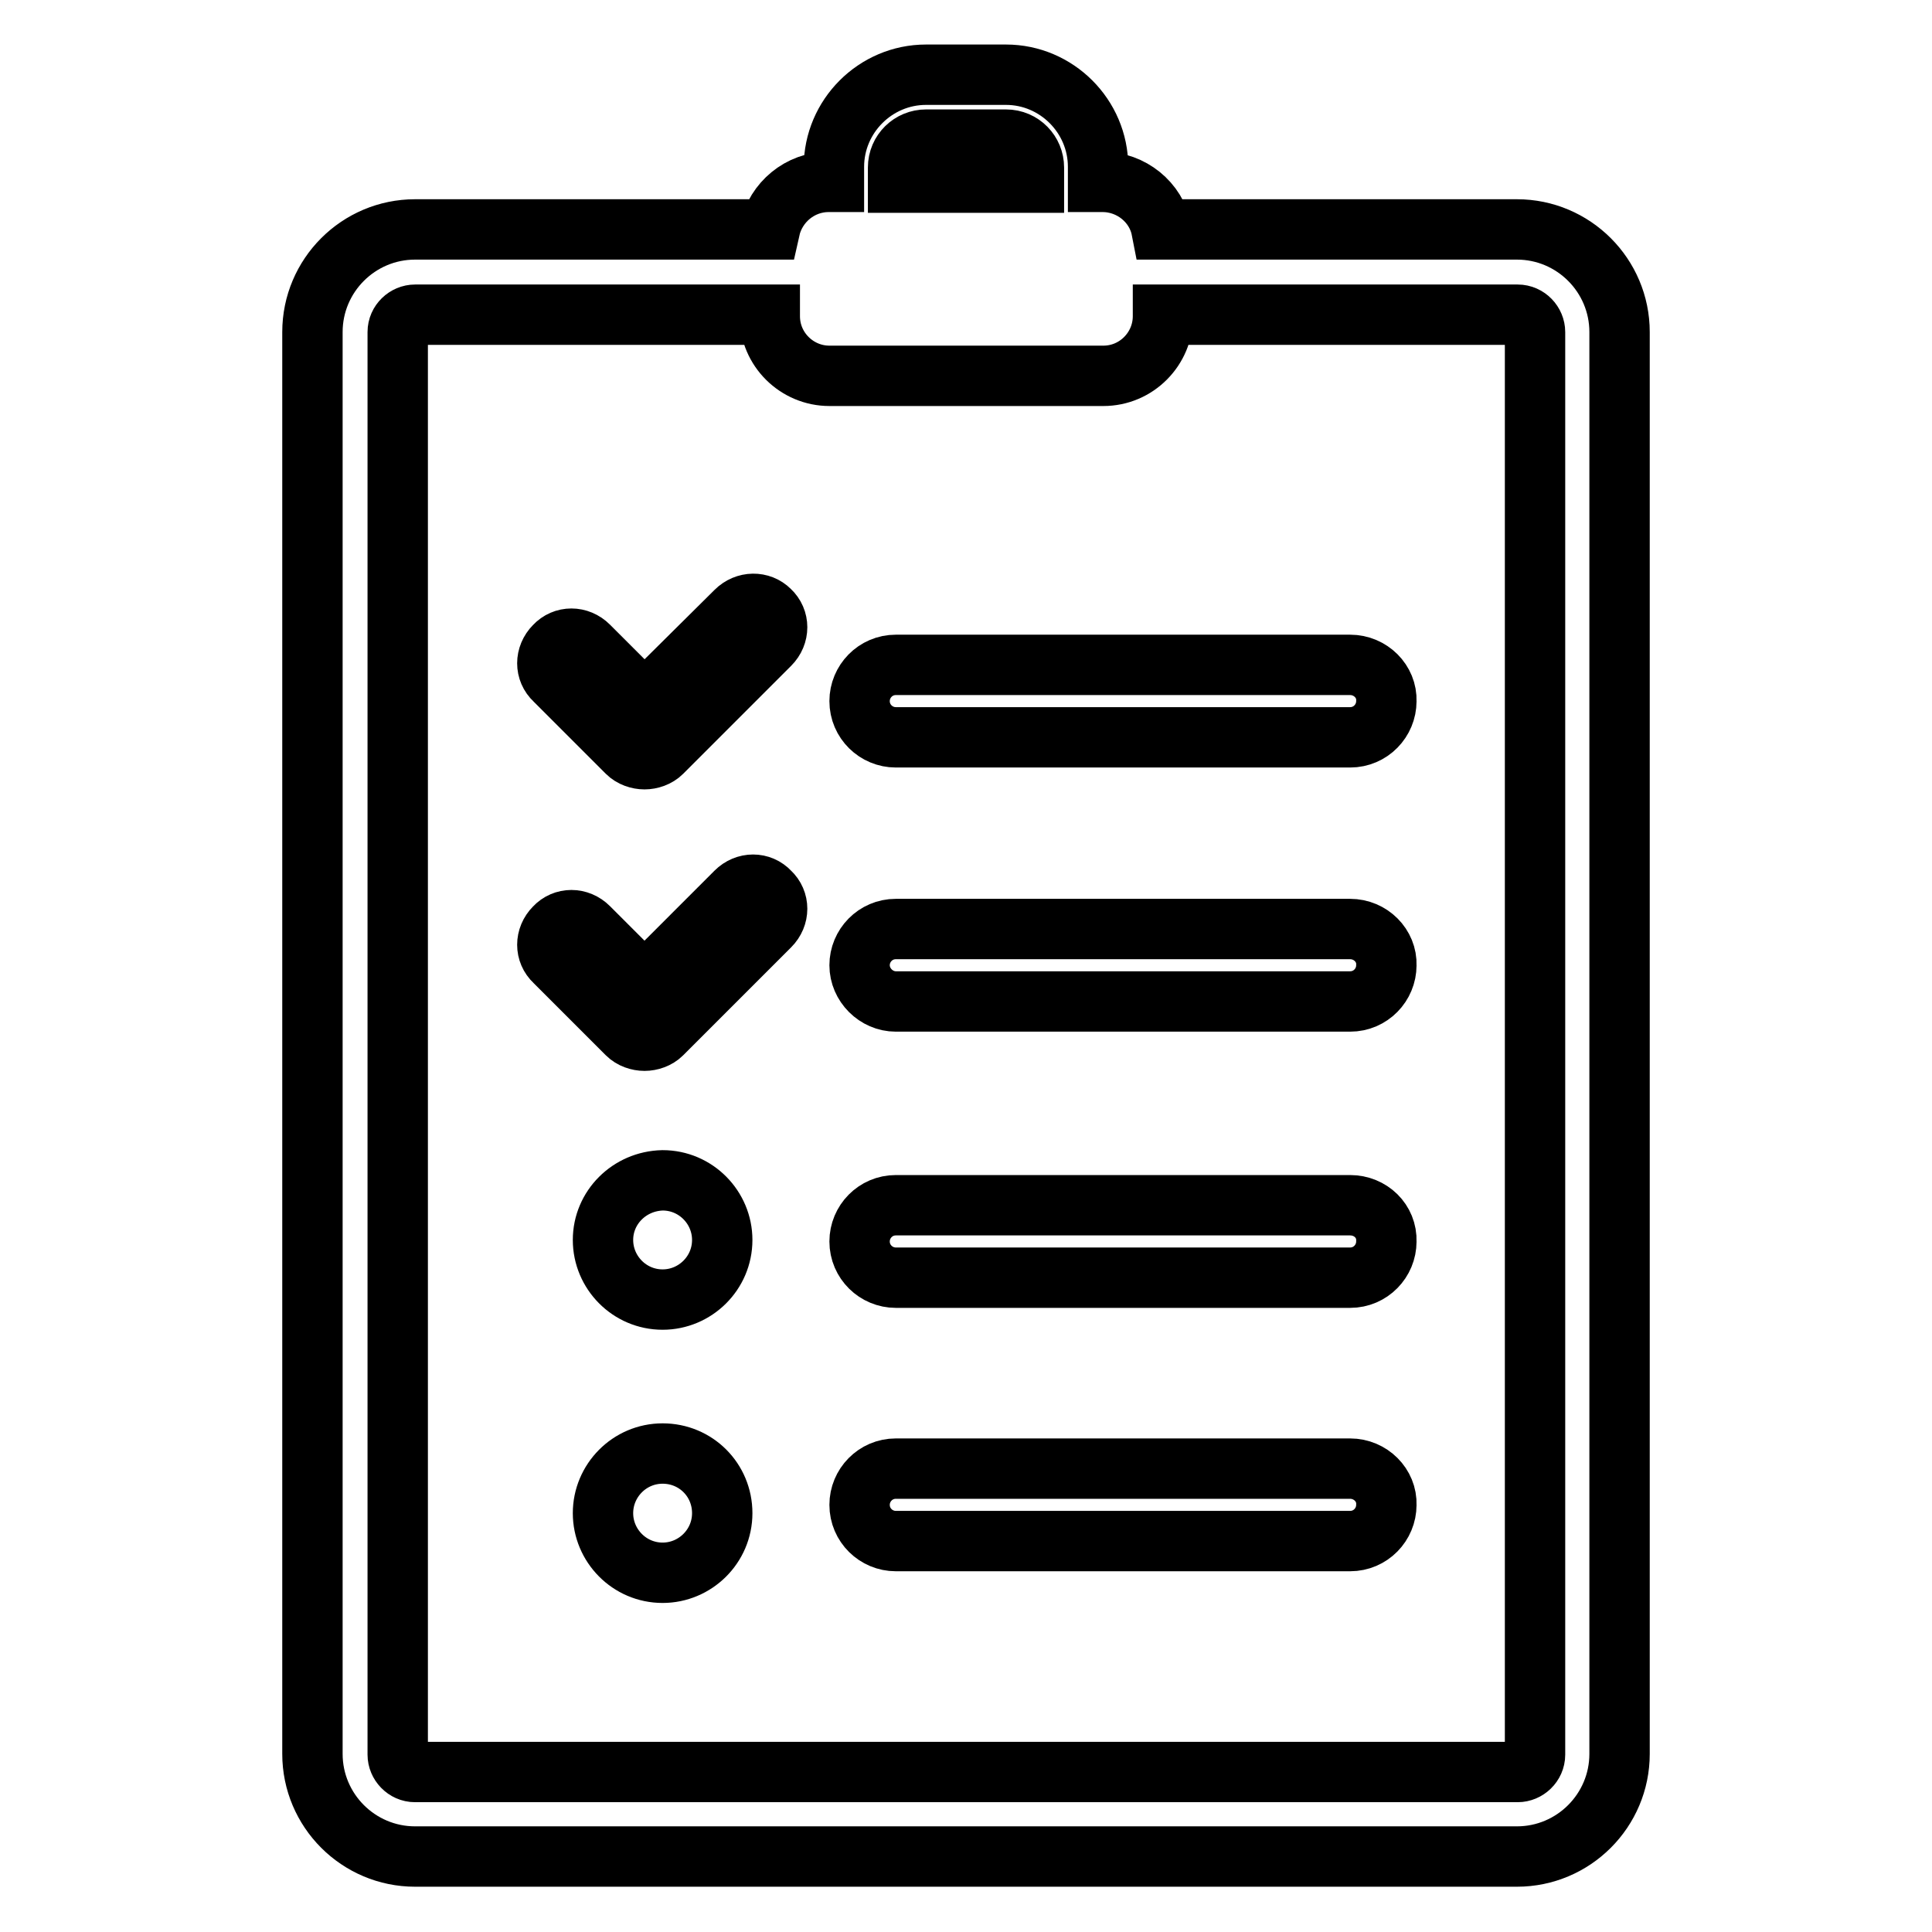 <?xml version="1.0" encoding="utf-8"?>
<!-- Svg Vector Icons : http://www.onlinewebfonts.com/icon -->
<!DOCTYPE svg PUBLIC "-//W3C//DTD SVG 1.1//EN" "http://www.w3.org/Graphics/SVG/1.1/DTD/svg11.dtd">
<svg version="1.1" xmlns="http://www.w3.org/2000/svg" xmlns:xlink="http://www.w3.org/1999/xlink" x="0px" y="0px" viewBox="0 0 256 256" enable-background="new 0 0 256 256" xml:space="preserve">
<g><g><path stroke-width="8" fill-opacity="0" stroke="#000000"  d="M201,30.4h-47.1c-0.7-3.6-4-6.3-7.8-6.3h-0.6v-2c0-6.7-5.5-12.2-12.2-12.2h-10.6c-6.7,0-12.2,5.5-12.2,12.2v2h-0.7c-3.8,0-7,2.7-7.8,6.3H55c-7.5,0-13.6,6.1-13.6,13.6v188.4c0,7.5,6.1,13.6,13.6,13.6H201c7.5,0,13.6-6.1,13.6-13.6V44C214.6,36.5,208.5,30.4,201,30.4z M119,22.2c0-2.1,1.7-3.7,3.7-3.7h10.6c2.1,0,3.7,1.7,3.7,3.7v2H119L119,22.2L119,22.2z M203.4,232.5c0,1.3-1.1,2.3-2.3,2.3H55c-1.3,0-2.3-1.1-2.3-2.3V44c0-1.3,1.1-2.3,2.3-2.3h47v0.2c0,4.4,3.6,7.9,7.9,7.9h36.3c4.4,0,7.9-3.6,7.9-7.9v-0.2h47c1.3,0,2.3,1.1,2.3,2.3V232.5L203.4,232.5z"/><path stroke-width="8" fill-opacity="0" stroke="#000000"  d="M178.9,88.1h-60.2c-2.7,0-4.8,2.2-4.8,4.8c0,2.7,2.2,4.8,4.8,4.8h60.2c2.7,0,4.8-2.2,4.8-4.8C183.8,90.3,181.6,88.1,178.9,88.1z"/><path stroke-width="8" fill-opacity="0" stroke="#000000"  d="M178.9,123.1h-60.2c-2.7,0-4.8,2.2-4.8,4.8s2.2,4.8,4.8,4.8h60.2c2.7,0,4.8-2.2,4.8-4.8C183.8,125.3,181.6,123.1,178.9,123.1z"/><path stroke-width="8" fill-opacity="0" stroke="#000000"  d="M178.9,159.7h-60.2c-2.7,0-4.8,2.2-4.8,4.8c0,2.7,2.2,4.8,4.8,4.8h60.2c2.7,0,4.8-2.2,4.8-4.8C183.8,161.8,181.6,159.7,178.9,159.7z"/><path stroke-width="8" fill-opacity="0" stroke="#000000"  d="M178.9,194.6h-60.2c-2.7,0-4.8,2.2-4.8,4.8c0,2.7,2.2,4.8,4.8,4.8h60.2c2.7,0,4.8-2.2,4.8-4.8C183.8,196.8,181.6,194.6,178.9,194.6z"/><path stroke-width="8" fill-opacity="0" stroke="#000000"  d="M97.5,81L85.4,93l-7.4-7.4c-1.3-1.3-3.3-1.3-4.5,0c-1.3,1.3-1.3,3.3,0,4.5l9.6,9.6c0.6,0.6,1.5,0.9,2.3,0.9c0.8,0,1.7-0.3,2.3-0.9l14.3-14.3c1.3-1.3,1.3-3.3,0-4.5C100.8,79.7,98.8,79.7,97.5,81z"/><path stroke-width="8" fill-opacity="0" stroke="#000000"  d="M97.5,118.2l-12.1,12.1l-7.4-7.4c-1.3-1.3-3.3-1.3-4.5,0c-1.3,1.3-1.3,3.3,0,4.5l9.6,9.6c0.6,0.6,1.5,0.9,2.3,0.9s1.7-0.3,2.3-0.9l14.3-14.3c1.3-1.3,1.3-3.3,0-4.5C100.8,116.9,98.8,116.9,97.5,118.2z"/><path stroke-width="8" fill-opacity="0" stroke="#000000"  d="M79.9,164.3c0,4.3,3.5,7.9,7.9,7.9c4.3,0,7.9-3.5,7.9-7.9c0-4.3-3.5-7.9-7.9-7.9C83.4,156.5,79.9,160,79.9,164.3z"/><path stroke-width="8" fill-opacity="0" stroke="#000000"  d="M79.9,200.5c0,4.3,3.5,7.9,7.9,7.9c4.3,0,7.9-3.5,7.9-7.9s-3.5-7.9-7.9-7.9C83.4,192.6,79.9,196.2,79.9,200.5L79.9,200.5z"/></g></g>
</svg>